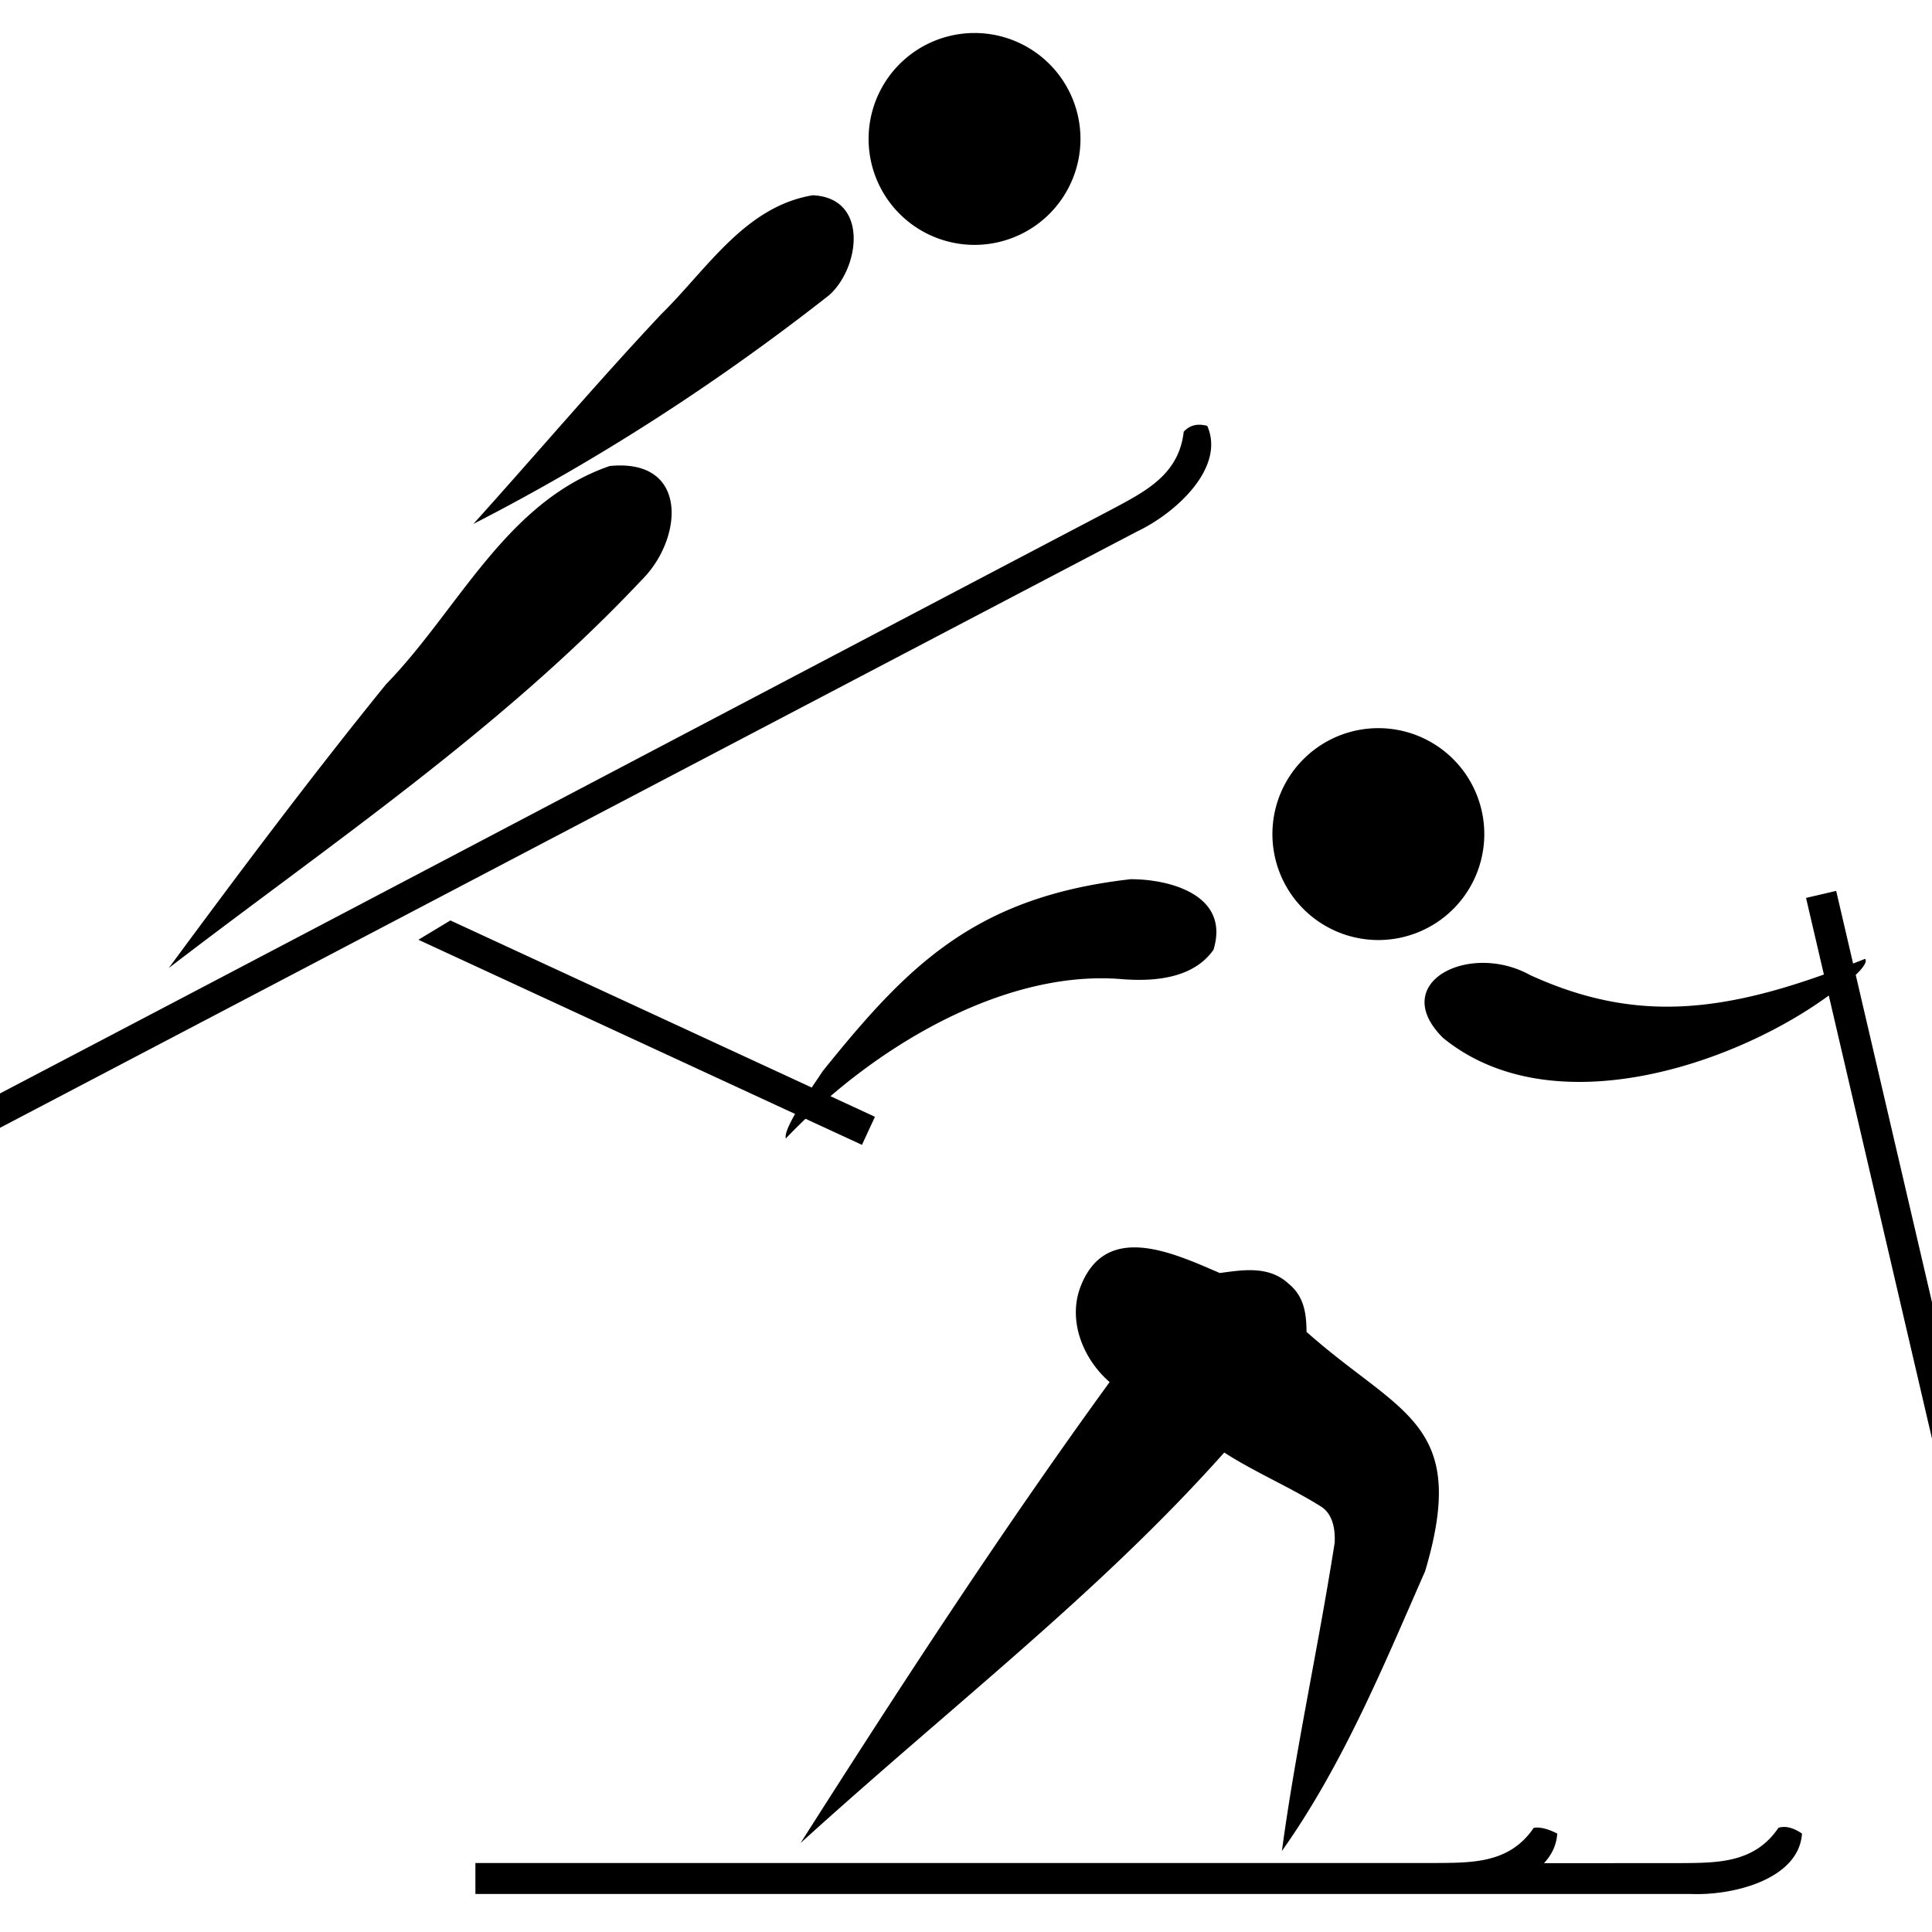 <svg width="300" height="300" xml:space="preserve" xmlns="http://www.w3.org/2000/svg"><defs><path id="a" d="M0 0h300v300H0z"/></defs><path style="stroke-width:.762" d="M151.324 5.125a16.45 16.45 0 0 0-16.449 16.45 16.45 16.45 0 0 0 16.45 16.45 16.45 16.45 0 0 0 16.45-16.45 16.45 16.45 0 0 0-16.45-16.45zM126.211 30.32c-10.514 1.727-16.45 11.506-23.494 18.426-9.998 10.635-19.438 21.773-29.211 32.611 19.507-9.999 38.019-21.994 55.244-35.523 4.8-4.283 6.183-15.116-2.54-15.514zm60.12 35.633c-1.044-.031-1.84.356-2.524 1.08-.757 6.793-6.153 9.367-11.338 12.154-64.516 33.862-128.957 67.866-193.528 101.62a38.66 38.66 0 0 0 2.098 4.261c65.173-34.164 130.328-68.36 195.5-102.527 6.077-2.878 13.777-9.942 10.922-16.414a5.07 5.07 0 0 0-1.13-.174zm-90.528 6.334c-.361.012-.735.036-1.121.074-16.164 5.556-23.514 22.376-34.746 33.899-11.65 14.367-22.743 29.175-33.727 44.054C51.304 131.06 77.876 113.2 99.631 90.07c6.236-6.156 7.36-18.154-3.828-17.783zm118.226 40.78a16.45 16.45 0 0 0-16.449 16.45 16.45 16.45 0 0 0 16.45 16.45 16.45 16.45 0 0 0 16.45-16.45 16.45 16.45 0 0 0-16.45-16.45zm-38.463 23.456c-24.318 2.753-34.726 13.559-47.814 29.8-.305.476-.96 1.426-1.709 2.548l-56.107-25.945-4.967 2.998 58.494 27.049c-.964 1.686-1.647 3.184-1.432 3.802.976-1.032 2-2.048 3.047-3.054l8.766 4.052 2.017-4.36-6.91-3.196c12.98-11.13 29.92-19.495 45.319-18.17 4.987.382 11.015-.103 14.156-4.557 2.632-8.571-6.885-10.982-12.86-10.967zm109.555 1.815-4.68 1.09 2.772 11.894c-17.42 6.236-30.387 7.037-45.62.086-9.443-5.241-22.153 1.184-13.519 9.756 16.925 13.806 45.255 4.156 59.899-6.58l34.732 149.115 4.682-1.09-35.229-151.228c1.008-.944 1.874-2.079 1.446-2.49-.631.254-1.237.484-1.856.726l-2.627-11.28zm-109.185 55.357c-3.393.062-6.36 1.576-8.088 5.942-2.137 5.32.292 11.37 4.455 14.97-17.235 23.717-33.404 48.652-47.99 71.577 23.978-21.747 46.382-38.86 65.79-60.635 4.805 3.097 10.111 5.31 14.95 8.344 1.926 1.15 2.296 3.61 2.195 5.664-2.604 16.575-6.111 32.349-8.195 47.865 9.62-13.56 16.06-29.424 22.238-43.442 6.908-23.232-3.892-24.254-18.412-37.166-.018-3.06-.465-5.589-2.785-7.478-3.083-2.868-7.186-2.124-10.686-1.662-4.043-1.739-9.11-4.058-13.472-3.979zm101.097 89.993a2.8 2.8 0 0 0-.875.132c-3.829 5.662-9.802 5.43-15.69 5.487-8.09-.003-13.328.005-20.716.005 1.175-1.259 1.938-2.78 2.062-4.595-1.26-.638-2.542-1.066-3.656-.897-3.829 5.662-9.802 5.414-15.69 5.471H73.82v4.805h188.692c6.718.278 16.82-2.322 17.302-9.38-.92-.633-1.881-1.026-2.78-1.029z"/></svg>